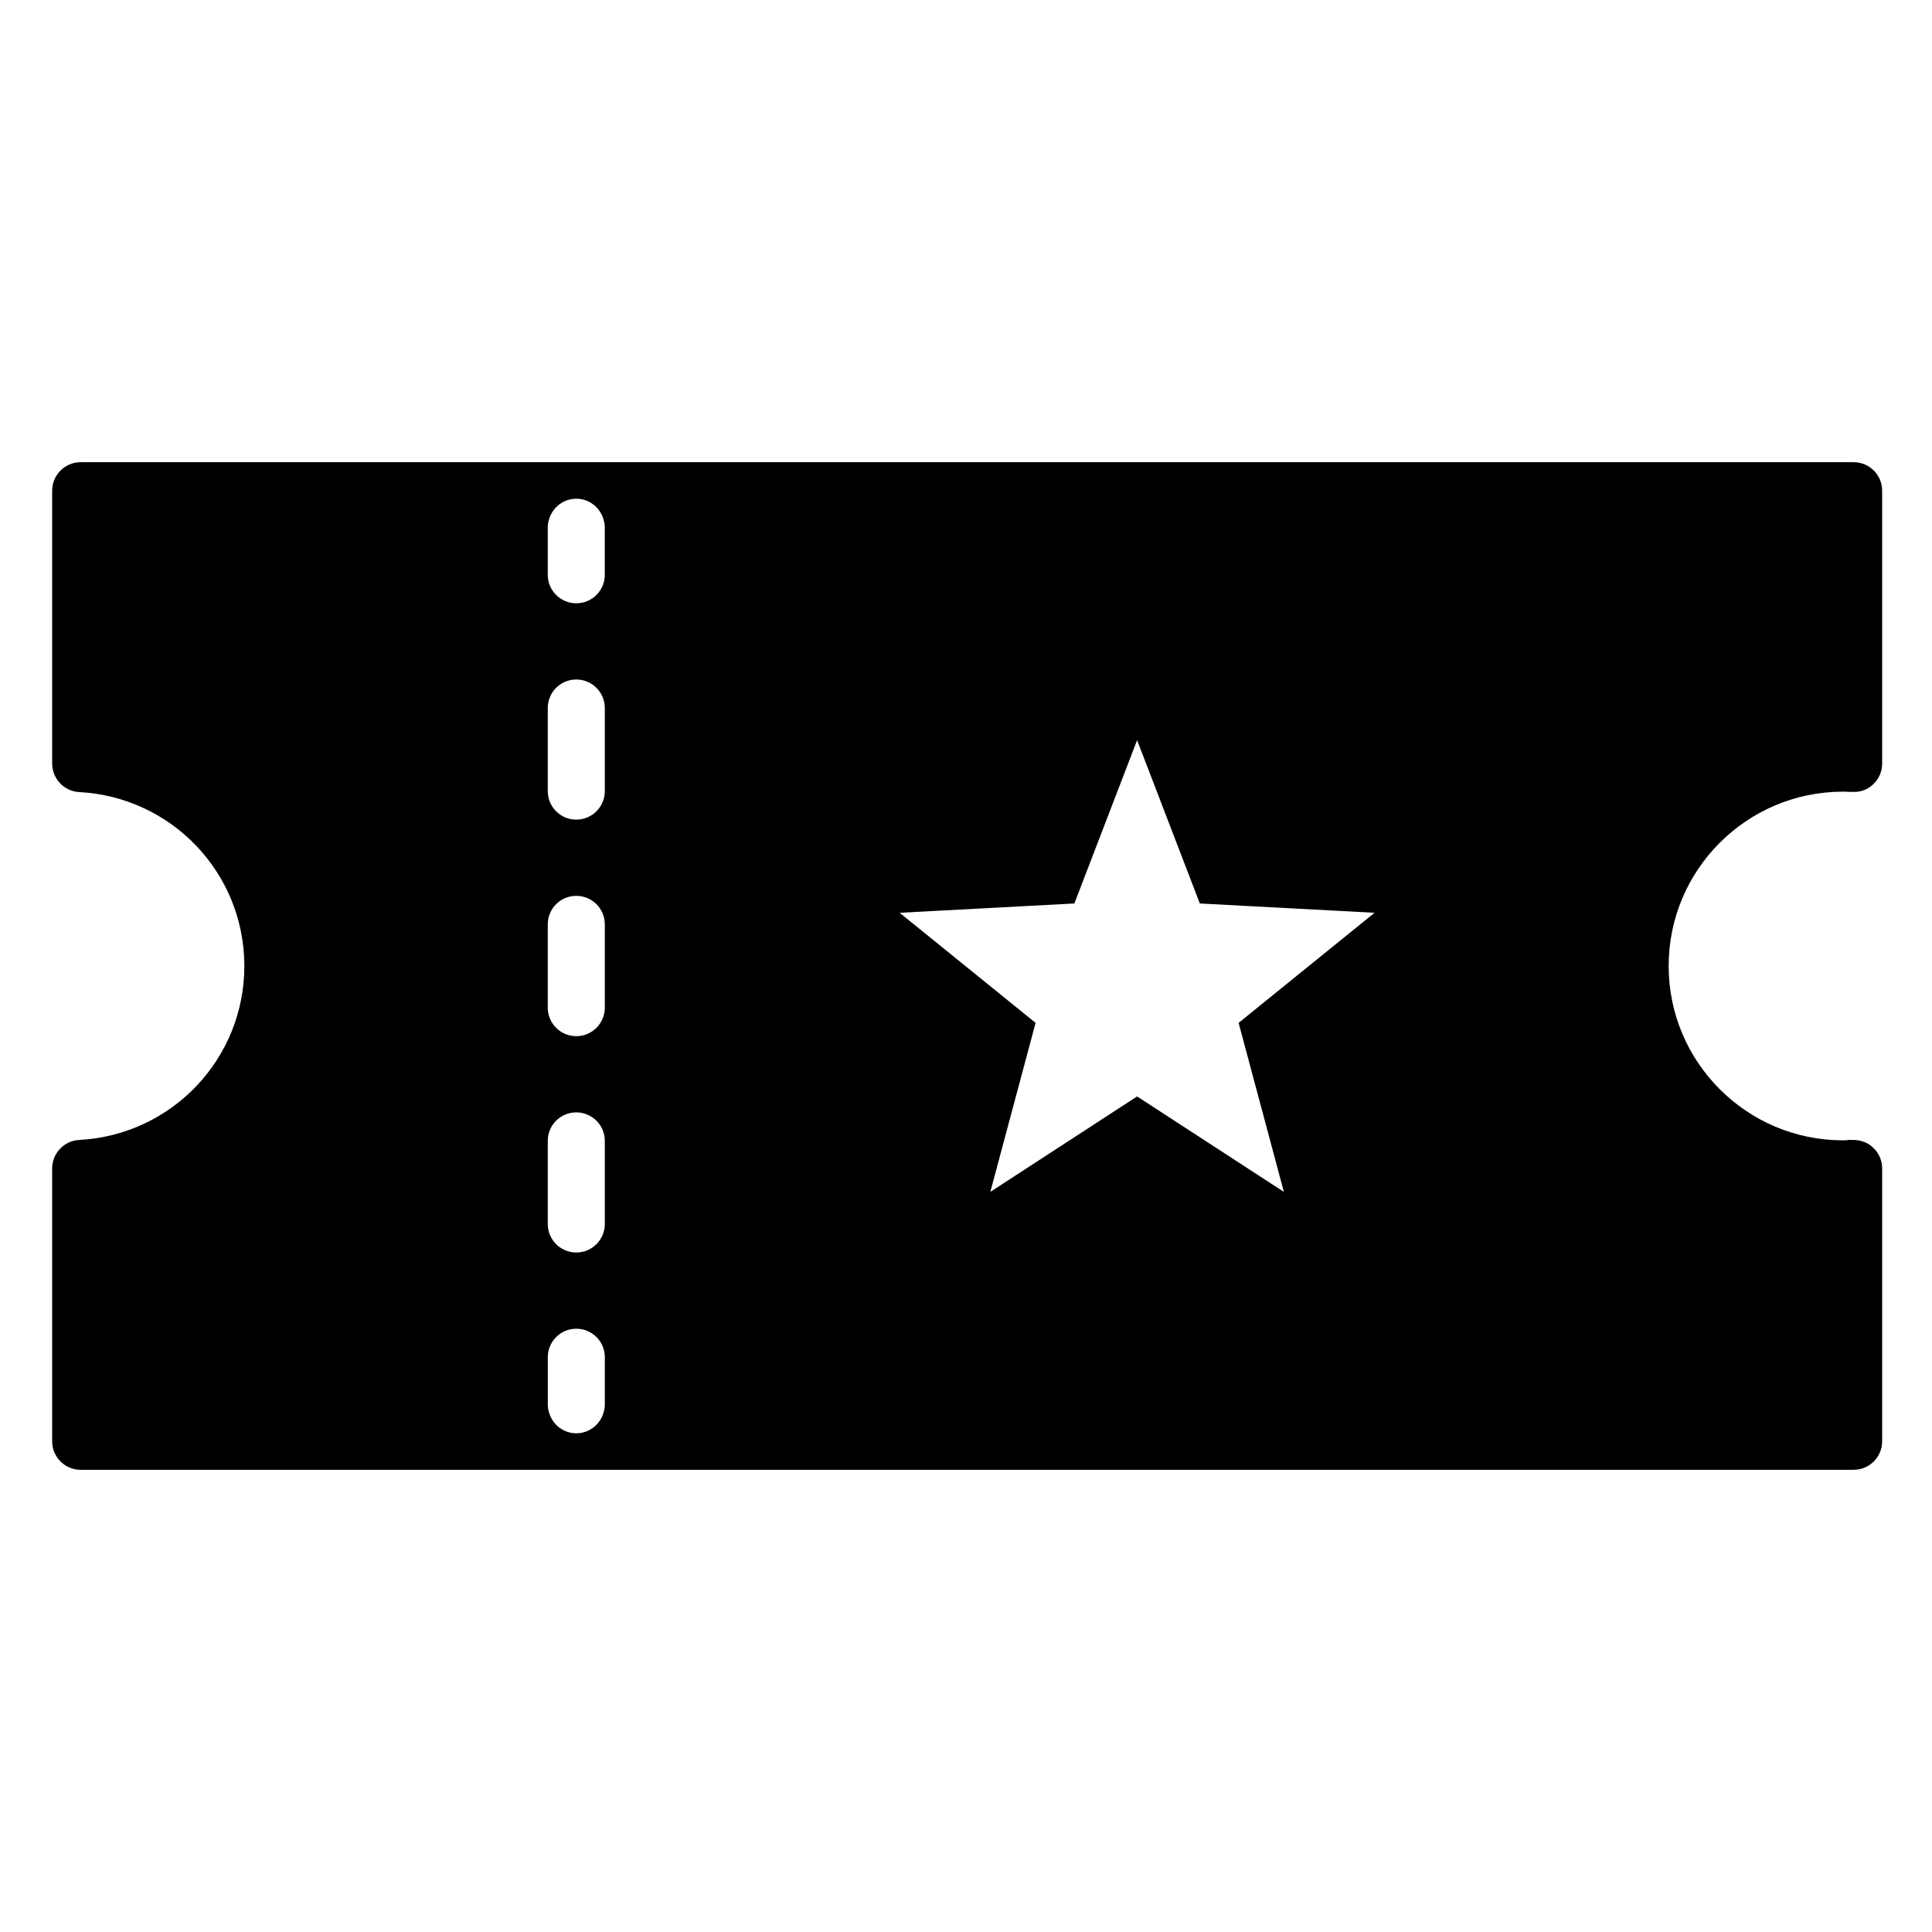 <?xml version="1.0" encoding="UTF-8"?>
<!-- Uploaded to: ICON Repo, www.iconrepo.com, Generator: ICON Repo Mixer Tools -->
<svg fill="#000000" width="800px" height="800px" version="1.1" viewBox="144 144 512 512" xmlns="http://www.w3.org/2000/svg">
 <path d="m635.23 266.49h-469.85c-4.18 0-7.559 3.375-7.559 7.559v72.297c0 4.031 3.176 7.356 7.152 7.559 24.586 1.309 43.781 21.512 43.781 46.098s-19.195 44.789-43.781 46.098c-3.981 0.203-7.152 3.527-7.152 7.559v72.297c0 4.18 3.375 7.559 7.559 7.559l469.85-0.004c4.18 0 7.559-3.375 7.559-7.559v-72.297c0-2.117-0.855-4.082-2.367-5.492-1.461-1.461-3.527-2.117-5.594-2.066h-1.008c-0.453 0.102-0.957 0.102-1.41 0.102-25.492 0-46.199-20.707-46.199-46.199 0-25.492 20.707-46.199 46.199-46.199 0.453 0 0.957 0 1.41 0.051h1.008c2.066 0.152 4.133-0.555 5.594-2.016 1.512-1.41 2.367-3.375 2.367-5.492v-72.297c0-4.18-3.375-7.559-7.559-7.559zm-330.95 249.79c0 0.754-0.152 1.461-0.352 2.117-0.906 3.125-3.777 5.441-7.203 5.441s-6.297-2.316-7.203-5.441c-0.203-0.656-0.352-1.359-0.352-2.117v-12.594c0-4.18 3.375-7.559 7.559-7.559 4.18 0 7.559 3.375 7.559 7.559v12.594zm0-47.914c0 4.18-3.375 7.559-7.559 7.559-4.18 0-7.559-3.375-7.559-7.559v-22.016c0-4.18 3.375-7.559 7.559-7.559 4.18 0 7.559 3.375 7.559 7.559zm0-57.332c0 4.18-3.375 7.559-7.559 7.559-4.18 0-7.559-3.375-7.559-7.559v-22.066c0-4.18 3.375-7.559 7.559-7.559 4.18 0 7.559 3.375 7.559 7.559zm0-57.383c0 4.18-3.375 7.559-7.559 7.559-4.18 0-7.559-3.375-7.559-7.559v-22.016c0-4.18 3.375-7.559 7.559-7.559 4.18 0 7.559 3.375 7.559 7.559zm0-57.332c0 4.18-3.375 7.559-7.559 7.559-4.18 0-7.559-3.375-7.559-7.559v-12.594c0-0.754 0.152-1.461 0.352-2.117 0.906-3.125 3.777-5.441 7.203-5.441 3.426 0 6.297 2.316 7.203 5.441 0.203 0.656 0.352 1.359 0.352 2.117v12.594zm179.96 163.54-38.895-25.293-38.895 25.293 11.992-44.789-36.023-29.172 46.301-2.469 16.625-43.277 16.625 43.277 46.301 2.469-36.023 29.172z"/>
</svg>